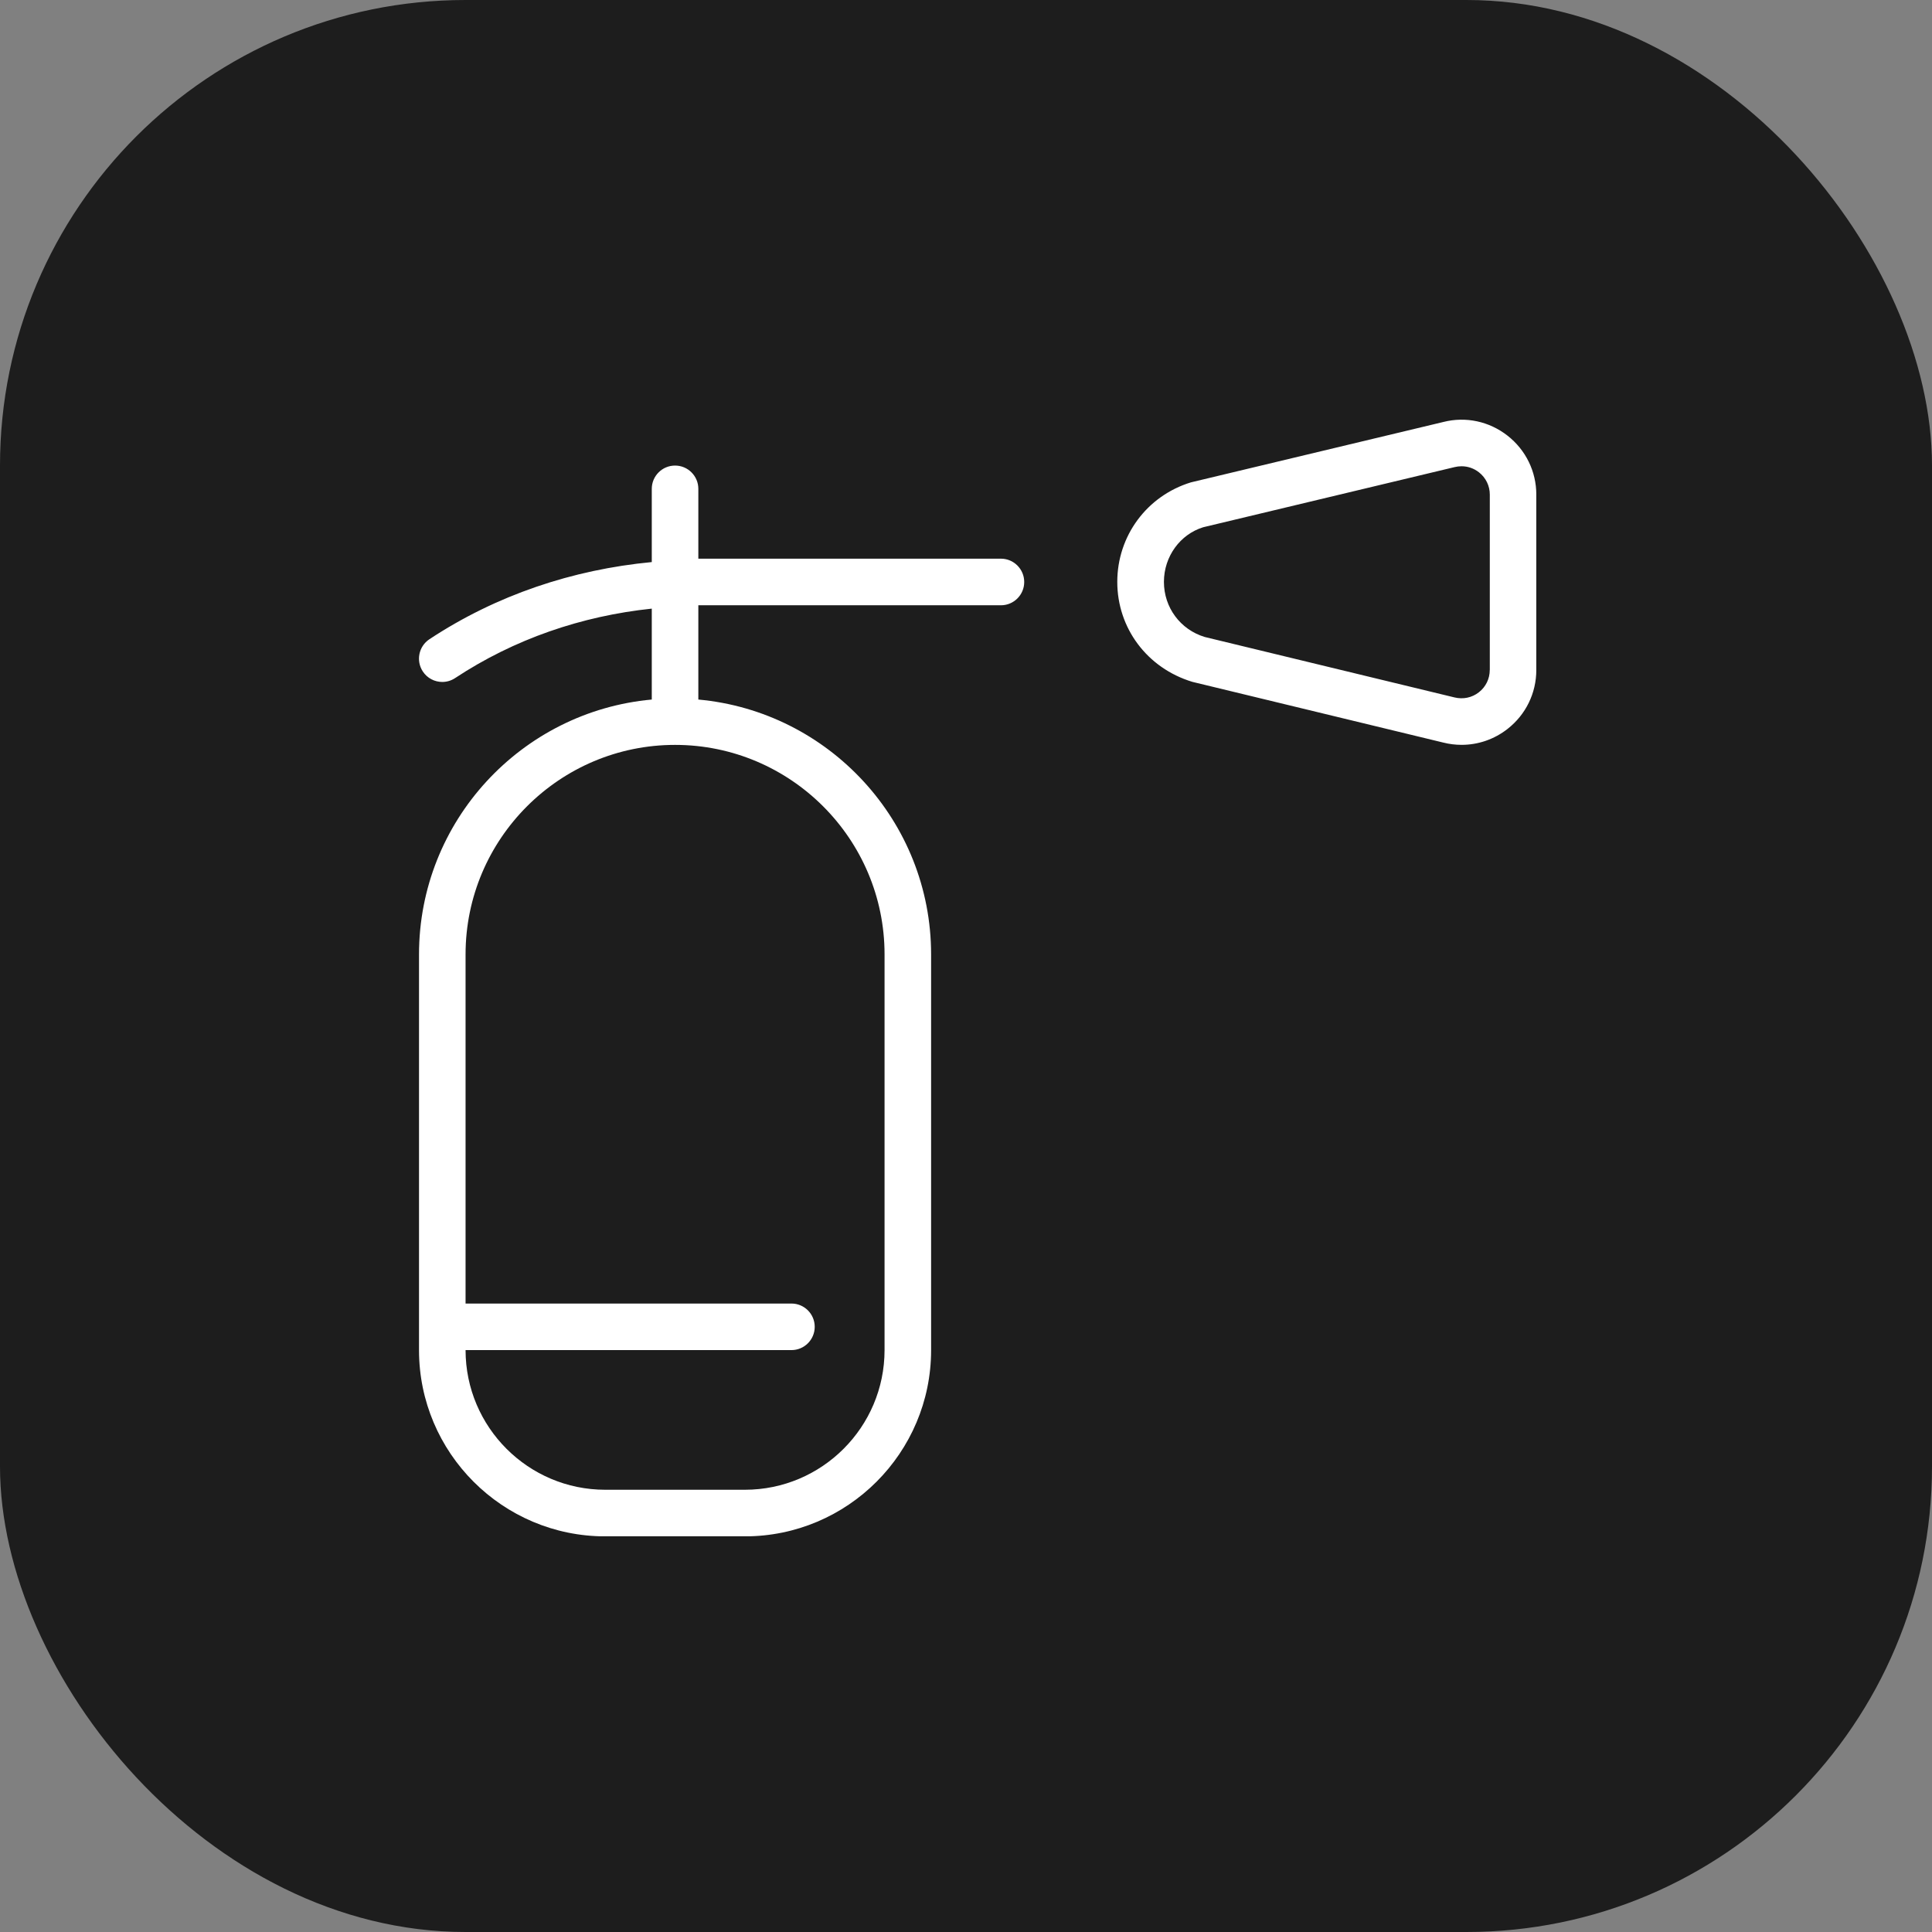 <?xml version="1.0" encoding="UTF-8"?> <svg xmlns="http://www.w3.org/2000/svg" width="83" height="83" viewBox="0 0 83 83" fill="none"><rect x="0" y="0" width="83" height="83" fill="#808080" stroke="none"/><rect width="83" height="83" rx="20" fill="#1D1D1D"></rect><g clip-path="url(#clip0_734_2014)"><path d="M43.001 24.001H30.001V21.001C30.001 20.449 29.553 20.001 29.001 20.001C28.449 20.001 28.001 20.449 28.001 21.001V24.147C24.593 24.471 21.319 25.567 18.449 27.461C17.989 27.765 17.861 28.385 18.165 28.847C18.357 29.139 18.675 29.297 19.001 29.297C19.191 29.297 19.381 29.243 19.551 29.131C22.093 27.453 24.987 26.463 28.001 26.147V30.053C22.403 30.561 18.001 35.275 18.001 41.003V58.003C18.001 62.415 21.589 66.003 26.001 66.003H32.001C36.413 66.003 40.001 62.415 40.001 58.003V41.003C40.001 35.275 35.599 30.561 30.001 30.053V26.003H43.001C43.553 26.003 44.001 25.555 44.001 25.003C44.001 24.451 43.553 24.001 43.001 24.001ZM38.001 41.001V58.001C38.001 61.309 35.309 64.001 32.001 64.001H26.001C22.693 64.001 20.001 61.309 20.001 58.001H34.001C34.553 58.001 35.001 57.553 35.001 57.001C35.001 56.449 34.553 56.001 34.001 56.001H20.001V41.001C20.001 36.039 24.039 32.001 29.001 32.001C33.963 32.001 38.001 36.039 38.001 41.001ZM64.763 18.715C63.977 18.101 62.971 17.885 62.013 18.127L51.161 20.723C49.271 21.303 47.999 23.021 47.999 24.999C47.999 26.977 49.273 28.701 51.225 29.293L62.003 31.901C62.263 31.967 62.529 31.999 62.791 31.999C63.499 31.999 64.189 31.765 64.763 31.317C65.549 30.703 66.001 29.779 66.001 28.781V21.251C66.001 20.253 65.549 19.331 64.763 18.715ZM64.001 28.783C64.001 29.159 63.831 29.509 63.533 29.741C63.237 29.973 62.857 30.053 62.483 29.961L51.755 27.365C50.707 27.047 50.003 26.097 50.003 24.999C50.003 23.901 50.705 22.955 51.689 22.651L62.491 20.067C62.589 20.043 62.689 20.031 62.789 20.031C63.057 20.031 63.317 20.119 63.535 20.289C63.831 20.521 64.003 20.871 64.003 21.247V28.779L64.001 28.783Z" fill="white"></path></g><defs><clipPath id="clip0_734_2014"><rect width="48" height="48" fill="white" transform="translate(18 18)"></rect></clipPath></defs></svg> 